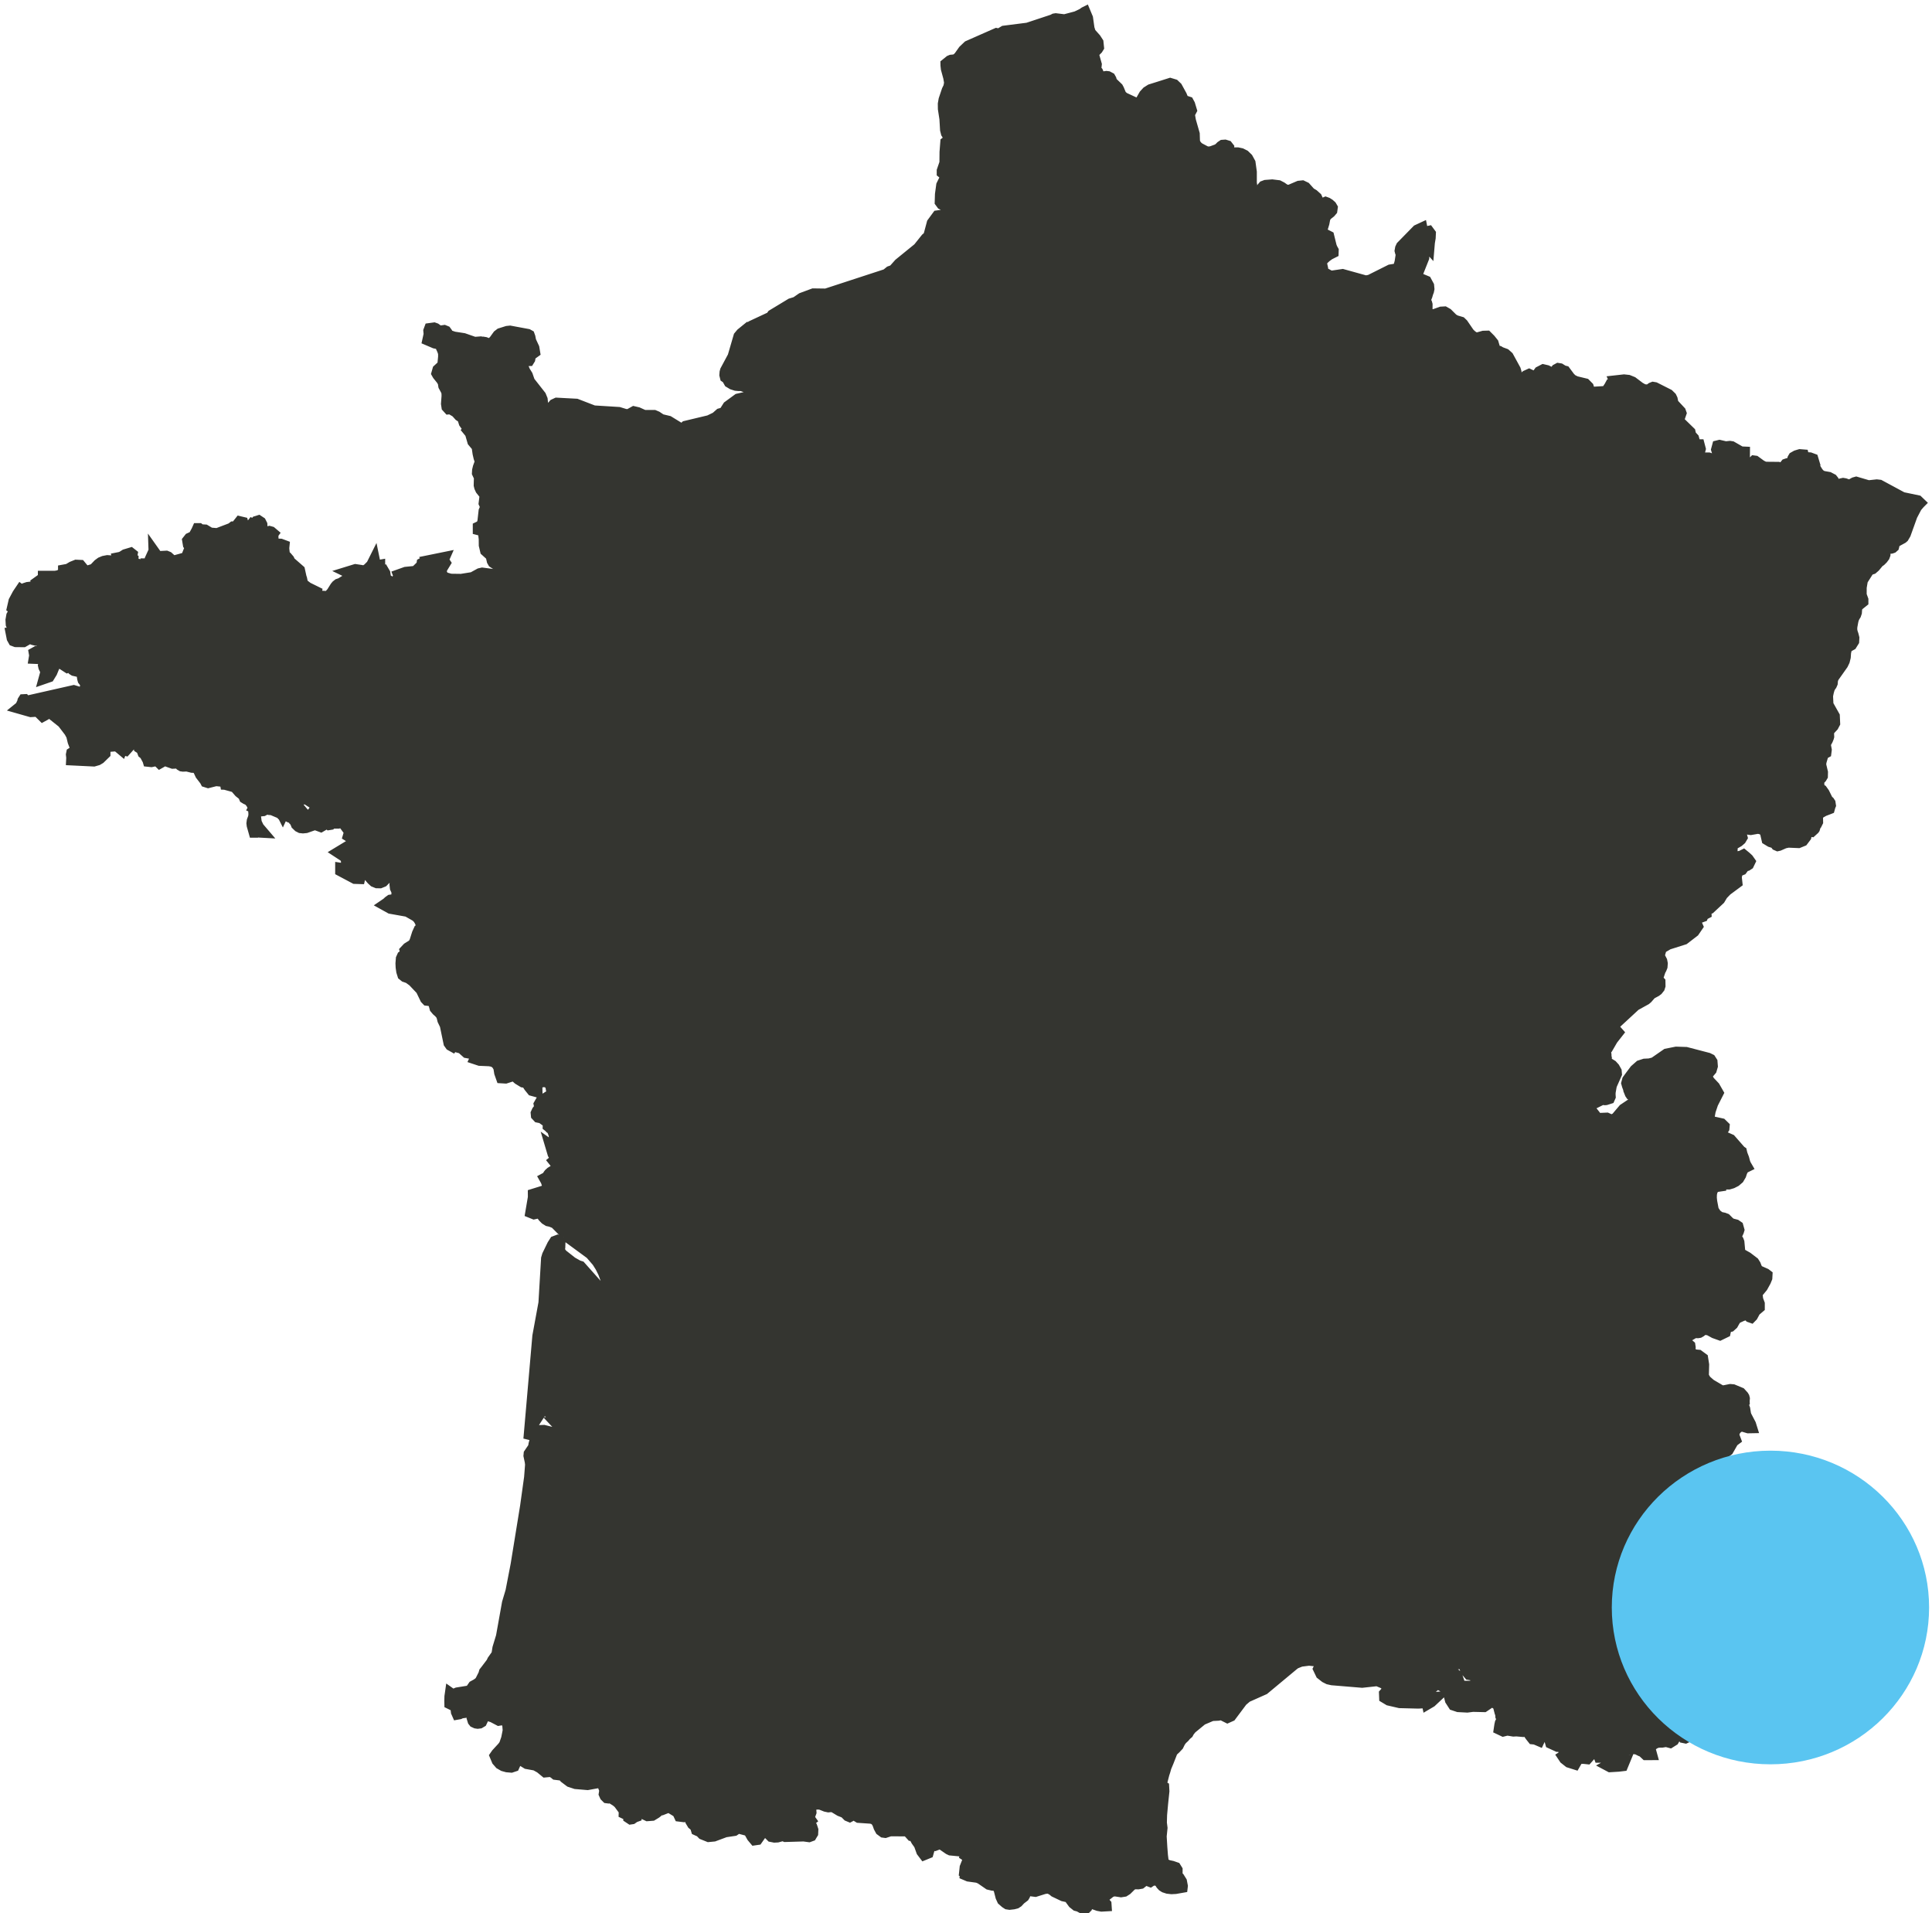 <?xml version="1.0" encoding="UTF-8" standalone="no"?>
<svg
   xmlns:sketch="http://www.bohemiancoding.com/sketch/ns"
   xmlns:dc="http://purl.org/dc/elements/1.1/"
   xmlns:cc="http://creativecommons.org/ns#"
   xmlns:rdf="http://www.w3.org/1999/02/22-rdf-syntax-ns#"
   xmlns:svg="http://www.w3.org/2000/svg"
   xmlns="http://www.w3.org/2000/svg"
   xmlns:sodipodi="http://sodipodi.sourceforge.net/DTD/sodipodi-0.dtd"
   xmlns:inkscape="http://www.inkscape.org/namespaces/inkscape"
   width="101"
   height="100"
   viewBox="0 0 101 100"
   version="1.1"
   id="svg6279"
   sodipodi:docname="068-jugendtours-kf.svg"
   inkscape:version="0.92.2 (5c3e80d, 2017-08-06)">
  <sodipodi:namedview
     pagecolor="#ffffff"
     bordercolor="#666666"
     borderopacity="1"
     objecttolerance="10"
     gridtolerance="10"
     guidetolerance="10"
     inkscape:pageopacity="0"
     inkscape:pageshadow="2"
     inkscape:window-width="2171"
     inkscape:window-height="1615"
     id="namedview6281"
     showgrid="false"
     inkscape:zoom="8.5032968"
     inkscape:cx="109.78126"
     inkscape:cy="36.175617"
     inkscape:window-x="391"
     inkscape:window-y="148"
     inkscape:window-maximized="0"
     inkscape:current-layer="svg6279" />
  <!-- Generator: Sketch 3.3.3 (12072) - http://www.bohemiancoding.com/sketch -->
  <title
     id="title6268">Klassenfahrt Nizza und Côte d'Azur</title>
  <desc
     id="desc6270">Created with Sketch.</desc>
  <defs
     id="defs6272" />
  <g
     id="Maps"
     sketch:type="MSPage"
     style="fill:none;fill-rule:evenodd;stroke:none;stroke-width:1"
     transform="matrix(0.633,0,0,0.639,0.088,-0.269)">
    <g
       id="Desktop-HD"
       sketch:type="MSArtboardGroup"
       transform="translate(-56,-467)">
      <g
         id="Frankreich_KF"
         sketch:type="MSLayerGroup"
         transform="translate(56,468)">
        <path
           d="m 156.999,40.186 -1.924,-1.028 -0.219,-0.025 -0.691,0.074 -1.008,-0.294 -0.135,0.037 -0.284,0.156 -0.149,0.039 -0.117,-0.018 -0.256,-0.091 -0.135,-0.023 -0.152,0.032 -0.142,0.061 -0.145,0.037 -0.047,-0.011 -0.121,-0.028 -0.114,-0.096 -0.117,-0.238 -0.089,-0.112 -0.27,-0.14 -0.53,-0.093 -0.264,-0.166 -0.159,-0.203 -0.275,-0.445 -0.17,-0.179 0.021,-0.061 0.03,-0.042 0.091,-0.058 -0.081,-0.268 -0.221,-0.081 -0.523,-0.035 -0.052,-0.207 -0.236,-0.019 -0.235,0.07 -0.049,0.016 -0.203,0.114 -0.056,0.093 -0.087,0.268 -0.061,0.103 -0.091,0.042 -0.249,0.032 -0.109,0.037 -0.075,0.093 -0.128,0.261 -0.072,0.074 -0.077,-0.011 -0.326,-0.154 -1.045,-0.009 -0.191,-0.065 -0.191,-0.1 -0.464,-0.336 -0.067,-0.009 -0.11,0.109 0.011,0.102 0.038,0.096 -0.019,0.095 -0.373,0.235 -0.266,-0.21 -0.14,-0.508 0.005,-0.653 -0.263,-0.012 -0.756,-0.429 -0.135,-0.021 -0.354,0.035 -0.506,-0.116 -0.123,0.03 -0.07,0.257 0.093,0.299 0.045,0.306 -0.21,0.278 -0.154,0.035 -0.473,-0.175 -0.539,-0.004 -0.144,-0.061 -0.156,-0.259 0.035,-0.228 0.061,-0.235 -0.077,-0.292 h -0.049 l -0.163,0.107 -0.054,0.007 -0.032,-0.067 -0.025,-0.145 -0.014,-0.042 -0.038,-0.077 -0.096,-0.343 -0.051,-0.054 -0.168,-0.06 -0.065,-0.051 -0.014,-0.075 0.025,-0.187 -0.018,-0.079 -0.807,-0.779 -0.203,-0.245 -0.077,-0.217 0.067,-0.17 0.215,-0.011 0.052,-0.149 -0.04,-0.112 -0.59,-0.627 -0.084,-0.123 0.025,-0.009 -0.004,-0.103 -0.033,-0.154 -0.075,-0.154 -0.207,-0.201 -1.113,-0.557 -0.135,-0.023 -0.1,0.039 -0.229,0.159 -0.13,0.025 -0.103,-0.011 -0.243,-0.026 -0.322,-0.177 -0.578,-0.432 -0.021,-0.016 -0.333,-0.133 -0.345,-0.037 -0.697,0.077 0.079,0.172 -0.343,0.032 -0.086,0.035 -0.063,0.114 v 0.119 l -0.026,0.1 -0.147,0.056 -0.119,0.179 -0.177,0.067 -1.035,0.063 -0.212,0.07 -0.166,-0.534 -0.228,-0.229 -0.77,-0.184 -0.305,-0.144 -0.212,-0.198 -0.382,-0.508 -0.142,-0.035 -0.264,-0.163 -0.131,-0.021 -0.13,0.07 -0.158,0.207 -0.151,0.067 -0.263,-0.046 -0.261,-0.13 -0.273,-0.063 -0.301,0.154 -0.145,0.198 -0.026,0.135 -0.04,0.075 -0.18,0.023 -0.103,-0.028 -0.38,-0.177 -0.229,0.103 -0.305,0.24 -0.313,0.182 -0.263,-0.068 -0.075,-0.166 0.012,-0.166 0.038,-0.175 0.004,-0.194 -0.051,-0.17 -0.585,-1.059 -0.131,-0.117 -0.095,-0.084 -0.375,-0.138 -0.138,-0.082 -0.075,-0.014 -0.045,0.051 -0.051,0.102 -0.065,0.095 -0.086,0.028 -0.203,-0.04 -0.058,-0.074 -0.03,-0.172 0.038,-0.264 0.098,-0.063 0.054,-0.067 -0.084,-0.28 -0.235,-0.289 -0.252,-0.25 -0.263,0.007 -0.548,0.152 -0.28,-0.082 -0.221,-0.165 -0.18,-0.175 -0.516,-0.747 -0.144,-0.138 -0.432,-0.126 -0.243,-0.137 -0.452,-0.446 -0.219,-0.123 -0.032,0.002 -0.222,0.011 -0.527,0.187 -0.271,0.044 -0.319,-0.046 -0.109,-0.144 0.004,-0.7 -0.032,-0.112 -0.119,-0.198 -0.025,-0.093 0.023,-0.116 0.107,-0.126 0.04,-0.098 0.067,-0.229 0.061,-0.158 0.032,-0.161 -0.023,-0.245 -0.189,-0.345 -0.574,-0.236 -0.161,-0.264 0.052,-0.299 0.466,-1.162 0.012,-0.201 -0.019,-0.158 0.014,-0.17 0.228,-0.502 0.073,-0.018 0.131,0.144 0.028,-0.331 0.065,-0.39 0.016,-0.331 -0.11,-0.147 -0.382,0.079 -0.135,-0.058 -0.056,-0.28 -0.327,0.151 -1.294,1.309 -0.07,0.149 -0.033,0.186 0.03,0.114 0.045,0.095 0.012,0.128 -0.093,0.602 -0.086,0.299 -0.112,0.214 -0.131,0.088 -0.506,0.081 -1.691,0.839 -0.359,0.063 -0.091,-0.025 -1.821,-0.501 -0.747,0.109 -0.18,0.026 -0.163,-0.047 -0.679,-0.366 h 0.009 l 0.087,0.009 -0.016,-0.277 -0.065,-0.287 -0.058,-0.025 0.049,-0.222 0.061,-0.14 0.087,-0.109 0.222,-0.207 0.282,-0.201 0.291,-0.145 0.004,-0.124 -0.084,-0.149 -0.073,-0.177 -0.203,-0.814 -0.121,-0.061 -0.131,0.019 -0.242,0.11 -0.172,-0.088 0.03,-0.34 0.233,-0.758 0.065,-0.343 0.054,-0.156 0.13,-0.184 0.287,-0.224 0.119,-0.137 0.028,-0.198 -0.073,-0.123 -0.151,-0.133 -0.163,-0.102 -0.11,-0.04 -0.151,0.065 -0.007,0.121 0.016,0.131 -0.089,0.088 -0.222,-0.105 -0.333,-0.712 -0.252,-0.224 -0.257,-0.151 -0.403,-0.446 -0.236,-0.112 -0.257,0.026 -0.77,0.326 -0.275,0.004 -0.217,-0.103 -0.208,-0.147 -0.25,-0.128 -0.504,-0.061 -0.529,0.04 -0.165,0.061 -0.098,0.112 -0.217,0.371 -0.052,0.158 -0.033,0.056 -0.056,0.039 -0.019,-0.018 -0.018,0.011 -0.047,0.123 -0.427,-0.399 -0.107,-0.775 v -0.886 l -0.103,-0.733 -0.198,-0.357 -0.24,-0.231 -0.266,-0.133 -0.275,-0.058 -0.782,-0.005 -0.151,-0.112 0.117,-0.212 0.019,-0.152 -0.079,-0.1 -0.175,-0.053 -0.173,0.012 -0.124,0.082 -0.119,0.121 -0.165,0.128 -0.532,0.193 -0.294,0.035 -0.212,-0.06 -0.53,-0.277 -0.159,-0.126 -0.191,-0.243 -0.063,-0.217 -0.019,-0.607 L 98.134,9.309 98.036,8.755 98.206,8.437 98.068,7.982 97.971,7.805 97.809,7.752 97.639,7.728 97.541,7.616 97.392,7.254 97.023,6.588 96.816,6.392 96.503,6.298 95.538,6.601 94.903,6.798 94.623,6.973 94.402,7.212 94.038,7.845 93.877,7.968 93.688,7.927 93.632,7.903 92.662,7.458 92.438,7.269 92.373,7.152 92.211,6.765 l -0.068,-0.126 -0.452,-0.432 -0.081,-0.144 -0.037,-0.13 -0.063,-0.11 -0.159,-0.084 -0.114,-0.014 -0.226,0.033 -0.1,-0.005 -0.179,-0.037 -0.088,-0.04 -0.065,-0.109 -0.103,-0.242 -0.056,-0.063 -0.147,-0.075 -0.039,-0.067 0.012,-0.088 0.095,-0.212 0.014,-0.126 -0.24,-0.84 0.07,-0.177 0.28,-0.278 0.072,-0.116 -0.04,-0.382 L 90.309,2.615 89.875,2.133 89.755,1.762 89.634,0.913 89.448,0.472 l -0.004,0.002 -0.18,0.128 -0.492,0.231 -0.991,0.259 -0.726,-0.088 -0.102,0.016 -0.13,0.07 -2.08,0.683 -1.948,0.245 -0.415,0.245 -0.217,-0.046 -2.323,1.015 -0.373,0.352 -0.35,0.49 -0.205,0.21 -0.231,0.088 -0.252,0.023 -0.105,0.044 -0.294,0.236 0.002,0.096 0.03,0.268 0.194,0.705 0.077,0.439 -0.067,0.364 -0.138,0.28 -0.256,0.756 -0.06,0.34 0.005,0.396 0.126,0.814 0.053,0.896 0.067,0.264 0.327,0.506 -0.376,0.285 -0.061,0.775 -0.009,0.895 -0.222,0.641 v 0.13 l 0.669,0.529 v 0.119 l -0.186,-0.039 -0.278,-0.058 -0.25,0.506 -0.102,0.74 -0.019,0.607 0.116,0.156 0.52,0.252 0.117,0.243 0.079,0.212 0.187,0.151 0.245,0.081 0.235,0.005 v 0.14 h -0.249 l 0.067,0.144 0.063,0.081 0.082,0.03 0.128,-0.009 v 0.13 l -0.103,0.103 -0.117,0.009 -1.201,-0.588 -0.417,0.058 -0.415,0.56 -0.27,1 -0.107,0.161 -0.142,0.119 -0.641,0.793 -1.581,1.274 -0.483,0.537 -0.294,0.102 -0.294,0.236 -4.994,1.616 -1.045,-0.014 -0.947,0.348 -0.478,0.327 -0.418,0.128 -1.519,0.91 -0.123,0.175 -1.584,0.733 -0.123,0.121 -0.133,0.002 -0.606,0.488 -0.182,0.217 -0.485,1.645 -0.621,1.145 -0.037,0.133 -0.016,0.203 0.04,0.159 0.172,0.117 0.039,0.112 0.102,0.18 0.243,0.145 0.278,0.089 0.212,0.019 h 0.249 l 0.868,0.296 1.003,0.137 1.001,-0.144 0.861,-0.543 -0.201,0.278 -0.233,0.208 -0.558,0.287 -1.509,0.341 -1.511,0.343 -0.805,0.585 -0.292,0.455 -0.107,0.089 -0.277,0.075 -0.333,0.292 -0.567,0.271 -1.943,0.46 -0.308,0.28 -1.136,-0.69 -0.611,-0.144 -0.366,-0.242 -0.212,-0.088 h -0.83 l -0.522,-0.233 -0.296,-0.068 -0.443,0.243 -0.298,-0.028 -0.52,-0.158 -2.078,-0.128 -1.435,-0.548 -1.6,-0.084 -0.21,0.096 -0.203,0.226 -0.089,0.254 0.124,0.184 v 0.128 l -0.235,0.067 -0.13,-0.077 -0.091,-0.133 -0.13,-0.112 -0.138,0.023 -0.13,0.084 -0.1,0.016 -0.039,-0.191 0.023,-0.056 0.056,-0.096 0.054,-0.144 0.025,-0.205 -0.042,-0.406 -0.117,-0.282 -0.926,-1.168 -0.18,-0.515 -0.207,-0.329 -0.154,-0.368 0.058,-0.441 0.079,-0.095 0.107,-0.04 0.268,-0.005 0.049,-0.079 0.03,-0.175 0.053,-0.175 0.31,-0.221 -0.054,-0.324 -0.266,-0.567 -0.06,-0.31 -0.049,-0.135 -0.098,-0.054 -1.456,-0.268 -0.221,0.023 -0.562,0.175 -0.175,0.133 -0.312,0.427 -0.189,0.18 -0.207,0.096 -0.145,-0.007 -0.252,-0.098 -0.142,-0.023 -0.131,0.04 -0.165,0.184 -0.114,0.042 -0.088,-0.042 -0.03,-0.089 -0.004,-0.093 -0.007,-0.042 -0.193,0.014 -0.905,-0.312 -0.803,-0.123 -0.268,-0.091 -0.06,-0.009 -0.133,0.025 -0.056,-0.016 -0.054,-0.089 -0.044,-0.226 -0.06,-0.081 -0.121,-0.049 -0.338,0.049 -0.144,-0.039 -0.242,-0.177 -0.112,-0.04 -0.327,0.044 -0.053,0.142 0.025,0.28 -0.098,0.441 0.534,0.226 0.39,0.077 0.109,0.13 0.067,0.182 0.098,0.208 0.091,0.264 0.004,0.31 -0.056,0.585 -0.077,0.189 -0.343,0.313 -0.075,0.261 0.063,0.11 0.313,0.385 0.119,0.2 0.044,0.144 0.009,0.096 0.016,0.091 0.177,0.322 0.051,0.121 0.035,0.126 0.009,0.268 -0.046,0.634 0.037,0.242 0.117,0.128 0.144,-0.014 0.159,-0.072 0.168,-0.042 -0.037,0.07 -0.023,0.056 -0.032,0.128 0.24,0.142 0.273,0.301 0.224,0.144 0.098,-0.322 h 0.091 l 0.158,0.38 v 0.116 h -0.249 l 0.093,0.291 0.147,0.205 0.348,0.277 -0.053,0.028 -0.035,0.026 -0.079,0.084 0.18,0.217 0.2,0.683 0.193,0.228 0.096,-0.352 0.261,0.007 0.312,0.152 0.257,0.077 v 0.116 l -0.438,-0.13 -0.221,0.016 -0.095,0.177 0.019,0.334 0.053,0.362 0.082,0.348 0.102,0.294 0.063,-0.091 0.03,-0.026 0.149,0.117 -0.238,0.165 -0.082,0.114 -0.086,0.236 -0.058,0.238 -0.012,0.208 0.065,0.138 0.17,0.035 -0.053,0.187 -0.026,0.198 -0.011,0.439 0.039,0.156 0.086,0.186 0.086,0.107 0.037,-0.075 0.096,-0.285 0.228,-0.131 h 0.271 l 0.235,0.114 v 0.112 l -0.296,-0.14 -0.163,0.089 -0.079,0.275 -0.131,1.066 0.049,0.107 0.145,0.039 0.061,0.103 -0.009,0.163 -0.068,0.21 -0.105,-0.156 -0.081,0.187 -0.1,0.882 -0.081,0.212 -0.128,0.166 -0.168,0.079 v 0.137 l 0.292,0.075 0.147,0.287 0.051,0.434 0.005,0.509 0.103,0.434 0.45,0.403 0.103,0.432 0.065,0.112 0.151,0.098 0.418,0.123 0.063,0.072 0.042,0.103 0.014,0.117 0.032,0.086 0.068,-0.03 0.056,-0.07 0.004,-0.044 0.464,0.044 0.27,0.14 0.191,0.317 -0.443,-0.168 -1.304,0.292 -0.959,-0.124 -0.121,0.028 -0.074,0.016 -0.585,0.319 -0.958,0.151 -0.888,-0.012 -0.511,-0.144 -0.277,-0.313 -0.004,-0.427 0.303,-0.492 -0.089,-0.13 -0.04,-0.096 0.004,-0.081 0.035,-0.079 -1.236,0.249 0.077,0.137 h -0.457 l -0.109,0.058 -0.021,0.13 v 0.13 l -0.042,0.058 -0.187,0.054 -0.14,0.135 -0.091,0.165 -0.037,0.147 0.117,0.224 0.224,0.544 0.114,0.107 0.137,0.005 0.128,0.044 0.109,0.112 0.091,0.212 -0.149,-0.112 -0.051,-0.054 -0.051,-0.082 h -0.082 l 0.044,0.292 0.179,0.324 -0.065,0.144 0.34,0.24 -0.378,0.242 -0.119,0.131 0.047,-0.403 -0.074,-0.245 -0.313,-0.476 0.039,-0.07 0.051,-0.179 -0.149,-0.054 -0.107,-0.135 -0.061,-0.182 -0.019,-0.196 -0.257,-0.474 -0.03,-0.082 -0.581,0.058 -0.541,0.191 0.1,0.263 0.065,0.126 0.084,0.112 -0.154,-0.163 -0.149,-0.016 -0.144,0.107 -0.133,0.208 0.109,0.095 0.049,0.019 v 0.124 l -0.182,0.105 -0.107,-0.107 -0.067,-0.229 -0.051,-0.268 0.005,0.222 -0.042,0.189 -0.088,0.138 -0.131,0.074 -0.025,-0.194 -0.044,-0.205 -0.081,-0.159 -0.138,-0.065 -0.042,-0.098 -0.067,-0.429 -0.058,-0.098 -0.273,0.137 -0.249,0.256 -0.226,0.154 -0.215,-0.172 0.34,-0.375 0.06,-0.103 0.046,-0.103 0.053,-0.096 0.091,-0.074 v -0.137 l -0.163,0.028 -0.121,-0.056 -0.088,-0.135 -0.044,-0.212 -0.168,0.333 -0.317,0.313 -0.366,0.242 -0.315,0.124 -0.107,-0.25 -0.264,-0.039 -0.541,0.165 0.235,0.112 0.103,0.012 v 0.124 l -0.172,0.193 -0.817,0.509 -0.215,0.074 -0.128,0.1 -0.093,0.112 -0.287,0.455 -0.235,0.256 -0.198,0.088 -0.483,-0.025 -0.049,0.135 0.005,0.264 -0.032,0.17 -0.168,-0.14 -0.103,-0.137 -0.102,-0.109 -0.117,-0.065 -0.142,-0.005 0.095,-0.091 0.068,-0.103 0.049,-0.13 0.037,-0.165 -0.693,-0.338 -0.291,-0.221 -0.158,-0.081 -0.06,-0.054 -0.042,-0.116 0.025,-0.091 0.037,-0.086 -0.019,-0.093 -0.049,-0.147 -0.121,-0.546 -0.789,-0.683 -0.081,-0.182 -0.186,-0.215 -0.219,-0.193 -0.179,-0.114 v -0.116 l 0.049,-0.026 0.116,-0.1 -0.014,-0.123 -0.002,-0.11 0.016,-0.154 -0.24,-0.089 -0.614,-0.028 -0.312,-0.121 -0.159,-0.137 v -0.116 l 0.205,-0.161 0.093,-0.054 0.117,-0.035 -0.002,-0.086 -0.012,-0.023 h -0.03 l -0.047,-0.018 0.091,-0.124 -0.121,-0.102 -0.128,-0.035 -0.13,0.035 -0.119,0.102 -0.198,-0.047 -0.236,0.348 -0.401,0.828 H 20.943 V 44.079 l 0.261,-0.345 0.079,-0.145 0.156,-0.478 0.093,-0.149 -0.166,-0.137 v -0.114 l 0.086,-0.18 -0.009,-0.193 -0.086,-0.168 -0.149,-0.098 -0.154,0.047 -0.226,0.273 -0.126,-0.058 -0.107,0.137 -0.298,0.256 -0.364,0.453 -0.098,0.177 -0.044,0.231 -0.061,-0.116 -0.016,-0.053 -0.012,-0.082 0.156,-0.186 0.088,-0.331 0.007,-0.359 -0.077,-0.264 -0.196,-0.046 -0.362,0.452 -0.114,-0.03 h -0.082 l -0.142,0.109 -1.024,0.385 -0.082,0.058 -0.123,0.149 -0.107,0.072 -0.151,0.014 -0.284,-0.023 0.042,-0.086 0.021,-0.06 0.033,-0.051 0.068,-0.054 -0.168,-0.014 -0.418,-0.249 -0.385,-0.023 -0.114,-0.091 h -0.074 l -0.068,0.152 -0.263,0.474 -0.35,0.161 -0.123,0.154 0.051,0.301 0.418,0.523 0.177,0.114 -0.634,0.116 -0.049,0.124 0.049,0.282 0.121,0.422 -0.173,0.096 -0.354,0.002 -0.298,-0.095 0.005,-0.31 -0.434,0.119 -0.154,-0.005 -0.137,-0.07 -0.28,-0.25 -0.133,-0.054 -0.565,0.03 -0.226,-0.07 -0.158,-0.221 0.004,0.114 -0.007,0.1 -0.028,0.088 -0.051,0.086 -0.151,-0.117 -0.095,0.207 -0.037,0.352 0.032,0.319 -0.096,-0.098 -0.037,-0.056 -0.039,-0.107 h -0.075 l 0.067,0.373 0.042,0.151 0.056,0.114 -0.089,0.124 0.089,0.124 -0.089,0.126 -0.158,-0.208 -0.359,-0.229 -0.147,-0.2 v -0.114 l 0.054,-0.026 0.119,-0.11 -0.242,-0.058 -0.177,0.093 -0.341,0.341 0.063,-0.215 -0.019,-0.186 -0.081,-0.137 -0.121,-0.077 v -0.137 h 0.081 v -0.114 l -0.142,-0.054 -0.014,-0.093 0.044,-0.133 0.032,-0.175 -0.077,-0.06 -0.429,0.128 -0.256,0.161 -0.149,0.058 -0.168,0.033 0.047,0.165 -0.007,0.138 -0.049,0.109 -0.082,0.088 h -0.074 l -0.051,-0.137 -0.06,-0.084 -0.067,-0.005 -0.072,0.112 -0.219,-0.13 -0.277,-0.019 -0.282,0.054 -0.233,0.095 -0.203,0.147 -0.207,0.214 -0.065,0.187 0.233,0.067 v 0.137 l -0.161,0.002 -0.275,-0.109 -0.149,-0.03 -0.128,0.039 -0.371,0.222 -0.284,0.032 0.089,-0.404 -0.221,-0.264 -0.313,-0.014 -0.327,0.13 -0.338,0.198 -0.345,0.063 v 0.137 l 0.074,0.023 0.166,0.102 -0.28,0.009 -0.401,0.193 -0.275,0.049 h -0.949 v 0.112 l 0.109,0.07 0.026,0.058 -0.023,0.06 -0.037,0.075 0.331,0.137 -0.226,0.009 -0.557,-0.145 -0.158,0.112 0.088,0.25 0.282,0.387 -0.152,0.044 -0.403,-0.228 -0.236,-0.067 -0.376,0.042 -0.228,0.074 -0.194,0.135 0.091,0.137 -0.131,-0.054 L 1.577,47.729 1.36,48.048 1.061,48.604 0.938,49.133 1.246,49.361 v 0.114 L 1.019,49.546 0.875,49.796 0.814,50.138 l 0.019,0.343 0.207,0.49 0.019,0.235 -0.226,0.021 0.075,0.38 0.105,0.186 0.163,0.061 0.613,0.007 0.107,-0.061 0.019,-0.131 v -0.131 l 0.044,-0.06 0.235,0.039 0.424,0.172 0.212,0.049 0.236,-0.032 0.361,-0.184 0.593,-0.145 0.767,-0.483 0.376,-0.163 0.819,-0.135 0.242,-0.089 0.38,-0.219 0.215,-0.065 -1.161,0.69 -0.133,0.109 -0.693,0.84 v 0.114 l 0.168,-0.018 0.163,-0.046 0.138,-0.074 0.102,-0.102 0.091,0.124 -0.044,0.037 -0.012,0.007 -0.035,0.07 0.273,-0.051 0.383,-0.264 0.18,0.077 0.044,-0.077 0.077,-0.095 0.037,-0.088 h 0.089 v 0.135 h -0.089 v 0.124 l 0.191,-0.056 0.275,-0.2 0.205,-0.004 -0.233,0.257 -0.119,0.086 -0.058,0.077 -0.005,0.077 -0.103,0.042 -0.051,0.042 -0.102,0.165 0.518,-0.037 0.077,-0.021 0.067,0.186 0.151,0.061 0.166,-0.047 0.112,-0.142 0.053,0.215 0.142,0.07 0.38,-0.028 v 0.137 l -0.993,0.212 -0.25,-0.1 0.179,-0.002 0.075,-0.033 0.077,-0.077 -0.814,0.054 -0.571,0.168 -0.147,0.014 -0.158,-0.028 -0.095,-0.068 -0.081,-0.077 -0.123,-0.063 -1.08,0.077 -0.336,-0.161 0.158,-0.672 -0.2,-0.095 -0.156,0.149 -0.215,0.565 0.021,0.067 0.032,0.13 -0.028,0.123 -0.154,0.054 -0.131,-0.025 -0.102,-0.04 -0.1,-0.009 -0.133,0.074 0.032,0.182 -0.032,0.191 0.728,0.03 0.149,0.039 0.082,0.186 -0.046,0.072 -0.093,0.081 -0.061,0.215 0.03,0.131 0.075,0.156 0.137,0.208 -0.06,0.119 -0.107,0.385 0.313,-0.107 0.214,-0.345 0.17,-0.413 0.177,-0.322 0.338,-0.116 0.646,0.415 0.305,-0.112 0.03,0.116 0.053,0.107 0.077,0.089 0.096,0.06 0.515,0.116 0.163,0.166 0.061,0.404 0.035,0.126 0.173,0.221 0.054,0.205 -0.117,0.511 -0.056,0.131 -0.18,0.075 -0.693,-0.212 -3.904,0.875 -0.07,-0.026 -0.096,-0.11 -0.04,0.002 -0.042,0.065 -0.016,0.068 -0.009,0.065 -0.074,0.133 -0.051,0.114 -0.061,0.11 -0.081,0.065 0.912,0.257 0.41,-0.025 0.21,0.039 0.362,0.355 0.158,-0.086 0.151,-0.182 0.163,-0.102 0.121,0.067 1.075,0.849 0.579,0.751 0.18,0.329 0.119,0.492 0.18,0.462 0.042,0.322 -0.046,0.123 -0.102,0.023 -0.114,-0.002 -0.077,0.049 -0.021,0.103 0.028,0.25 -0.007,0.137 1.779,0.086 0.298,-0.086 0.187,-0.11 0.394,-0.38 V 60.907 H 8.152 V 60.795 l 0.04,-0.054 0.033,-0.068 -0.177,-0.128 0.035,-0.222 0.17,-0.047 0.229,0.397 0.123,-0.123 0.109,-0.079 0.119,-0.044 0.154,-0.012 V 60.303 L 8.838,60.163 8.676,59.916 l -0.072,-0.271 0.128,-0.215 0.037,0.294 0.121,0.284 0.154,0.214 0.147,0.082 0.196,0.019 0.161,0.065 0.343,0.285 0.061,-0.158 0.091,-0.04 0.123,-0.005 0.147,-0.054 -0.044,0.159 -0.07,0.081 -0.096,0.028 -0.121,-0.011 0.245,0.068 0.273,-0.301 0.088,-0.271 -0.11,-0.369 0.322,0.063 0.324,0.217 0.228,0.263 0.039,0.196 0.151,0.096 0.075,0.033 0.105,0.005 -0.049,0.208 0.042,0.109 0.088,0.07 0.084,0.095 0.233,0.431 0.018,0.061 0.219,0.023 0.273,-0.058 0.257,-0.005 0.177,0.173 0.632,-0.355 0.105,0.049 0.102,0.247 0.235,0.082 0.459,-0.023 0.056,0.033 0.138,0.158 0.096,0.056 0.1,0.014 0.315,-0.014 0.427,0.107 0.2,0.004 0.133,-0.11 0.046,0.133 0.053,0.079 0.133,0.156 0.175,0.369 0.362,0.466 0.051,0.098 0.173,0.054 0.994,-0.25 v -0.112 l -0.058,-0.091 -0.075,-0.077 -0.095,-0.054 0.256,-0.06 0.369,-0.219 0.333,-0.315 0.263,-0.312 v 0.135 l -0.154,0.124 -0.11,0.214 -0.156,0.399 -0.075,0.021 -0.207,-0.032 -0.042,0.072 v 0.166 l -0.014,0.089 -0.051,0.04 -0.109,0.011 v 0.135 l 0.509,0.053 0.217,0.075 0.191,0.117 v 0.11 l -0.483,-0.177 -0.215,-0.023 -0.219,0.089 0.324,0.011 0.534,0.145 0.31,0.088 0.369,0.422 0.089,0.07 0.11,-0.075 0.039,-0.166 0.058,-0.166 0.17,-0.084 -0.126,-0.189 -0.046,-0.054 0.172,-0.047 0.095,-0.116 0.086,-0.065 0.144,0.105 0.018,-0.068 v -0.028 l 0.012,-0.014 0.06,-0.012 -0.051,-0.249 -0.077,-0.191 -0.116,-0.131 -0.17,-0.067 0.193,-0.039 0.163,0.084 0.13,0.033 0.095,-0.189 h 0.077 l -0.009,0.121 0.009,0.38 0.056,-0.039 0.142,-0.056 0.058,-0.039 v 0.179 l 0.011,0.128 0.025,0.102 0.047,0.095 -0.912,0.424 -0.145,0.502 -0.026,0.233 0.047,0.11 0.114,0.07 0.137,0.058 0.116,0.074 0.173,0.198 0.133,0.236 0.086,0.31 0.03,0.418 -0.026,0.242 -0.114,0.303 -0.026,0.196 0.019,0.163 0.147,0.515 h 0.075 l 0.077,-0.077 0.256,0.068 0.165,0.009 -0.27,-0.313 -0.201,-0.415 -0.067,-0.513 0.131,-0.604 -0.06,-0.035 -0.051,-0.061 -0.056,-0.026 0.102,-0.191 0.137,-0.009 0.142,0.091 0.117,0.109 -0.081,0.074 -0.077,0.049 0.17,0.103 0.193,-0.018 0.382,-0.208 0.081,0.086 0.07,0.025 0.173,0.012 -0.074,-0.238 0.044,-0.2 0.077,-0.026 0.044,0.275 0.058,0.235 0.112,0.047 0.068,-0.11 -0.072,-0.238 0.165,0.147 0.13,0.186 0.109,0.116 0.102,-0.07 0.124,0.18 0.033,0.065 0.033,-0.07 0.019,-0.053 0.03,-0.123 -0.126,-0.126 -0.135,-0.18 -0.109,-0.2 -0.044,-0.179 v -0.429 l -0.016,-0.126 -0.058,-0.224 -0.018,-0.14 h 0.091 l 0.032,0.222 0.081,0.166 0.128,0.095 0.173,0.007 -0.103,0.084 -0.039,0.138 0.014,0.182 0.046,0.219 h 0.082 l 0.053,-0.077 0.039,-0.028 0.158,-0.028 v 0.133 h -0.082 v 0.112 l 0.401,-0.098 0.238,-0.11 0.107,-0.215 0.124,-0.126 0.627,-0.067 0.25,-0.119 -0.166,-0.112 0.375,0.067 0.145,0.093 0.144,0.208 -0.243,-0.086 -0.254,-0.037 0.607,0.39 0.063,0.1 0.14,-0.009 0.053,-0.039 0.054,-0.086 -0.172,-0.123 0.151,-0.042 0.072,-0.089 -0.016,-0.116 -0.117,-0.121 v -0.112 l 0.275,0.355 -0.058,0.333 -0.473,0.66 0.091,0.123 -0.259,0.17 -0.329,0.032 -0.308,-0.1 -0.189,-0.224 -0.068,0.263 -0.014,0.116 -0.11,-0.107 -0.084,-0.028 -0.068,0.04 -0.068,0.095 h -0.084 l -0.179,-0.361 h -0.331 l -0.201,0.147 0.208,0.081 0.007,0.088 -0.018,0.025 0.037,0.019 0.138,0.023 0.116,0.056 0.051,0.096 0.046,0.018 0.186,0.352 0.025,0.068 0.165,0.158 0.158,0.079 0.182,0.019 0.235,-0.023 0.632,-0.219 0.203,-0.014 0.403,0.147 0.166,-0.096 0.019,-0.429 0.13,0.093 0.142,0.033 0.306,-0.004 -0.026,-0.121 -0.047,-0.068 -0.075,-0.035 -0.098,-0.019 0.207,-0.051 0.179,0.018 0.172,-0.028 0.187,-0.184 -0.093,0.242 -0.18,0.203 -0.214,0.133 -0.182,0.033 0.124,0.114 0.075,-0.012 0.068,-0.065 0.112,-0.037 h 0.455 l 0.396,-0.133 0.158,-0.021 0.193,0.032 0.926,0.368 0.222,0.002 0.326,-0.058 0.198,0.056 -0.252,-0.018 -0.443,0.123 -0.758,0.042 -0.135,0.121 0.172,0.231 -0.102,0.341 0.156,0.096 0.252,0.028 0.198,0.133 -0.11,0.254 0.2,0.079 0.298,0.009 0.186,0.037 -0.039,0.119 -0.417,0.235 -0.117,0.135 -0.089,-0.112 0.051,-0.032 0.014,-0.002 0.025,-0.1 -0.203,-0.039 -0.126,-0.054 -0.13,-0.009 -0.965,0.579 0.504,0.327 0.14,0.273 0.019,0.518 h 0.091 l 0.063,-0.175 -0.005,-0.072 -0.058,-0.13 0.035,-0.039 0.04,-0.028 0.089,-0.044 0.184,0.25 0.243,0.24 0.112,0.238 -0.208,0.245 -0.275,0.047 -0.522,-0.249 -0.278,-0.042 v 0.123 l 1.134,0.597 0.355,0.011 0.012,-0.051 0.019,-0.109 0.046,-0.121 0.096,-0.084 0.089,-0.021 0.114,-0.005 0.203,0.026 0.194,0.114 0.296,0.343 0.18,0.163 0.219,0.089 0.238,0.005 0.231,-0.093 0.284,-0.284 0.361,-0.105 0.126,-0.117 0.065,-0.11 0.047,-0.117 0.086,-0.131 0.382,-0.235 1.673,-0.116 0.46,0.135 0.17,0.175 0.109,0.04 0.285,0.028 0.243,0.082 0.418,0.254 0.429,0.355 0.366,0.436 0.212,0.173 0.497,0.1 0.245,0.163 -0.655,-0.021 -0.278,-0.124 -0.268,-0.291 -0.124,-0.084 -0.504,-0.098 -0.497,-0.366 v -0.131 h 0.247 l -0.107,-0.117 -0.119,-0.075 -0.13,-0.039 -0.14,-0.002 0.082,0.121 -0.186,0.005 -0.623,-0.163 -0.089,-0.086 -0.096,-0.121 -0.091,0.016 -0.081,0.04 -0.084,0.065 -1.117,0.116 -0.292,0.128 -0.107,0.151 -0.079,0.214 -0.047,0.229 -0.014,0.198 0.033,0.27 0.13,0.278 -0.005,0.243 -0.037,0.264 -0.037,0.144 -0.093,0.063 -0.396,0.056 -0.142,0.102 -0.13,0.123 -0.161,0.109 0.432,0.238 1.399,0.247 0.728,0.411 0.189,0.186 0.13,0.207 0.137,0.313 0.023,0.301 -0.214,0.159 -0.144,0.315 -0.205,0.639 -0.149,0.268 -0.464,0.287 -0.177,0.187 0.07,0.252 -0.312,0.226 -0.082,0.18 -0.03,0.383 0.014,0.303 0.049,0.338 0.088,0.277 0.142,0.114 0.313,0.109 0.376,0.27 0.676,0.707 0.359,0.735 0.103,0.107 0.2,0.023 0.205,0.068 0.161,0.13 0.123,0.45 0.145,0.172 0.186,0.161 0.184,0.214 0.074,0.203 0.058,0.238 0.095,0.196 0.194,0.082 -0.053,0.306 0.27,1.29 0.114,0.159 0.114,0.063 0.053,-0.079 -0.016,-0.152 -0.072,-0.287 -0.004,-0.219 0.116,0.189 0.137,0.385 0.089,0.144 0.152,0.096 0.343,0.093 0.406,0.359 0.648,0.116 0.196,0.187 -0.102,0.219 0.326,0.107 0.81,0.035 0.333,0.065 0.28,0.196 0.193,0.319 0.072,0.443 0.133,0.373 0.308,0.018 0.644,-0.207 0.161,0.068 0.275,0.238 0.373,0.226 0.123,0.021 0.194,0.054 0.221,0.334 0.231,0.284 0.327,0.089 -0.014,-0.551 0.45,-0.271 0.543,0.035 0.264,0.376 0.033,0.247 0.054,0.149 0.011,0.142 -0.098,0.222 -0.835,0.52 -0.133,0.231 0.065,0.334 -0.114,0.075 -0.119,0.149 -0.079,0.17 0.014,0.147 0.116,0.123 0.103,0.021 0.11,-0.007 0.126,0.037 0.184,-0.012 0.065,0.012 0.014,0.053 -0.016,0.084 -0.004,0.079 0.049,0.035 0.093,0.023 0.284,0.215 -0.144,0.144 -0.002,0.074 0.074,0.058 0.072,0.082 0.042,0.028 0.156,0.053 0.046,0.028 0.016,0.067 -0.004,0.163 0.088,0.238 0.012,0.175 0.042,0.142 0.231,0.086 0.081,0.065 0.07,0.081 0.051,0.079 v 0.107 l -0.135,0.294 -0.161,0.144 -0.203,-0.012 -0.254,-0.177 0.172,0.574 0.133,0.233 0.2,0.133 -0.061,0.049 -0.123,0.133 -0.067,0.054 0.077,0.095 0.086,0.151 0.072,0.18 0.016,0.18 -0.051,0.201 -0.077,0.04 -0.098,-0.021 -0.112,0.016 -0.189,0.116 -0.137,0.123 -0.058,0.077 -0.061,0.103 -0.084,0.103 -0.135,0.072 0.103,0.18 0.081,0.252 0.053,0.259 0.019,0.201 0.063,0.158 0.315,0.375 1.089,0.882 0.273,0.308 -0.851,-0.396 -0.144,-0.137 -0.138,-0.093 -0.774,-0.914 -0.236,-0.011 -0.807,0.249 0.002,0.222 -0.208,1.208 0.219,0.088 0.425,-0.093 0.226,0.172 0.147,0.196 0.172,0.173 0.201,0.124 0.229,0.049 0.364,0.147 0.649,0.649 0.401,0.147 0.077,0.073 0.049,0.326 0.04,0.073 1.719,1.25 0.562,0.646 0.273,0.432 0.243,0.483 0.403,1.084 0.159,0.665 0.46,3.289 0.154,0.543 0.221,0.446 0.432,0.336 0.527,0.172 0.483,0.238 0.305,0.539 -0.275,-0.229 -0.278,-0.14 -0.313,-0.068 -0.375,-0.019 0.285,0.177 0.27,0.277 0.138,0.371 -0.116,0.46 0.074,0.21 0.046,0.487 0.049,0.235 -0.165,-0.124 -0.102,-0.278 -0.053,-0.354 -0.014,-0.357 0.035,-0.273 -0.019,-0.158 -0.1,-0.215 -0.107,-0.121 -0.389,-0.229 -0.466,-0.453 -0.413,-0.539 -0.41,-0.994 -0.049,-0.196 -0.226,-1.591 -0.161,-0.641 -0.032,-0.341 -0.142,-0.52 -0.34,-0.504 -1.469,-1.637 -0.187,-0.058 -0.513,-0.289 -0.812,-0.634 -0.105,-0.133 -0.128,-0.208 -0.039,-0.093 v -0.091 l 0.026,-0.091 0.035,-0.058 0.007,-0.194 0.005,-0.13 -0.028,-0.079 -0.128,-0.063 -0.196,0.073 -0.173,0.268 -0.413,0.84 -0.077,0.256 -0.217,3.631 -0.504,2.717 -0.739,8.417 0.079,-0.191 0.109,-0.41 0.137,-0.749 0.546,-0.833 0.079,-0.159 0.028,-0.03 0.018,-0.068 0.023,-0.073 0.053,-0.051 0.082,-0.009 0.058,0.038 0.051,0.052 0.058,0.033 0.131,0.056 0.917,0.863 0.119,0.243 H 45.888 l 0.299,0.315 -0.004,0.259 -0.245,0.175 -0.427,0.063 -0.744,-0.184 -0.303,0.012 -0.24,0.299 -0.217,0.779 -0.033,0.205 -0.047,0.109 -0.32,0.466 -0.014,0.145 0.103,0.48 0.03,0.249 -0.082,1.052 -0.333,2.372 -0.782,4.77 -0.425,2.176 -0.289,0.959 -0.497,2.743 -0.292,0.951 -0.084,0.525 -0.357,0.499 -0.093,0.193 -0.476,0.621 -0.107,0.133 -0.053,0.186 -0.263,0.516 -0.105,0.144 -0.228,0.166 -0.271,0.147 -0.28,0.401 -1.075,0.173 -0.224,0.095 -0.091,0.123 -0.186,-0.135 -0.007,-0.005 -0.033,-0.023 -0.028,0.193 -0.009,0.35 0.004,0.203 0.348,0.17 0.151,0.205 0.04,0.324 0.033,0.072 0.028,0.063 0.131,-0.023 0.142,-0.07 0.261,-0.035 0.247,-0.103 0.11,0.012 0.231,0.11 0.119,0.086 -0.002,0.079 -0.033,0.1 0.019,0.147 0.089,0.284 0.06,0.075 0.149,0.068 0.131,0.019 0.152,-0.019 0.131,-0.077 0.07,-0.145 0.096,-0.284 0.18,-0.11 0.242,0.009 0.376,0.114 0.506,0.264 0.135,-0.023 0.135,-0.049 0.145,0.002 0.348,0.361 0.047,0.607 -0.133,0.66 -0.184,0.523 -0.154,0.207 -0.501,0.539 -0.098,0.14 0.152,0.359 0.219,0.249 0.27,0.154 0.296,0.081 0.333,0.028 0.207,-0.068 0.103,-0.224 0.03,-0.432 0.084,-0.333 0.208,-0.236 0.271,-0.103 0.275,0.073 -0.254,0.219 -0.098,0.217 0.054,0.221 0.205,0.236 0.228,0.138 0.704,0.126 0.417,0.231 0.396,0.324 0.455,-0.042 0.105,0.04 0.201,0.13 0.091,0.075 0.42,0.052 0.201,0.058 0.147,0.173 0.424,0.317 0.464,0.151 0.966,0.081 0.935,-0.168 0.326,0.112 0.228,0.586 -0.007,0.116 -0.04,0.077 -0.014,0.087 0.068,0.151 0.123,0.121 0.121,0.016 0.117,-0.019 0.123,0.021 0.417,0.259 0.215,0.18 0.471,0.632 0.018,0.07 -0.023,0.072 -0.002,0.061 0.079,0.037 h 0.198 l 0.053,0.018 0.07,0.1 -0.016,0.107 -0.002,0.098 0.117,0.077 0.095,-0.014 0.203,-0.14 0.107,-0.037 0.021,-0.392 0.31,0.009 0.655,0.306 0.369,-0.028 0.294,-0.177 0.583,-0.459 0.105,0.107 0.095,-0.037 0.084,-0.126 0.067,-0.163 0.186,0.175 0.028,0.018 0.705,0.427 0.144,0.306 0.326,0.04 0.352,-0.098 0.217,-0.091 -0.026,0.285 0.07,0.285 0.147,0.243 0.2,0.165 0.075,0.091 0.016,0.116 0.033,0.107 0.128,0.058 0.154,0.044 0.084,0.075 0.056,0.082 0.07,0.072 0.48,0.191 0.42,-0.04 0.937,-0.345 0.744,-0.11 0.228,-0.154 0.196,-0.03 0.646,0.168 0.194,0.096 0.259,0.46 0.189,0.224 0.18,-0.026 0.341,-0.481 0.214,-0.215 0.221,-0.079 0.336,0.285 0.026,0.054 -0.004,0.068 0.009,0.067 0.058,0.058 0.243,0.047 0.236,-0.012 0.462,-0.123 0.201,0.084 1.512,-0.044 0.431,0.058 0.159,-0.058 0.081,-0.135 0.025,-0.04 0.012,-0.266 -0.082,-0.249 -0.145,-0.182 -0.172,-0.063 0.074,-0.165 0.046,-0.07 0.089,-0.072 -0.133,-0.186 0.17,-0.46 -0.026,-0.354 0.058,-0.236 0.28,-0.11 0.331,-0.025 0.214,0.023 0.418,0.165 0.212,0.045 0.236,-0.023 0.208,0.037 0.523,0.312 0.361,0.14 0.105,0.081 0.193,0.193 0.131,0.054 0.116,-0.061 0.114,-0.093 0.124,-0.04 0.103,0.04 0.2,0.165 0.093,0.056 1.035,0.07 0.254,0.079 0.214,0.193 0.119,0.236 0.091,0.256 0.124,0.226 0.208,0.152 0.135,0.018 0.404,-0.131 1.495,0.005 0.285,0.077 -0.054,0.233 0.061,0.067 0.116,0.007 0.102,0.054 0.214,0.385 0.233,0.322 0.205,0.564 0.175,0.229 0.27,-0.109 0.186,-0.648 0.385,0.019 0.355,-0.137 0.186,-0.012 0.658,0.45 0.133,0.063 1.379,0.135 -0.105,0.334 0.194,0.124 0.282,0.087 0.151,0.217 -0.305,0.028 -0.221,0.217 -0.135,0.34 -0.044,0.41 0.037,0.025 0.023,0.033 0.009,0.04 -0.005,0.051 0.222,0.093 0.753,0.103 0.256,0.107 0.681,0.466 0.284,0.067 0.228,0.012 0.187,0.084 0.166,0.275 0.159,0.613 0.116,0.252 0.238,0.208 0.149,0.095 0.165,0.026 0.315,-0.035 0.2,-0.051 0.14,-0.091 0.205,-0.219 0.291,-0.221 0.058,-0.096 0.091,-0.242 0.058,-0.086 0.193,-0.091 0.574,0.072 0.749,-0.233 0.382,-0.042 0.338,0.191 0.145,0.121 0.705,0.333 0.378,0.082 0.193,0.009 0.089,0.264 0.191,0.256 0.235,0.186 0.224,0.059 0.245,0.138 0.137,0.045 0.126,-0.004 0.081,-0.079 0.102,-0.266 0.095,-0.086 0.235,-0.007 0.558,0.193 0.266,0.049 0.326,-0.018 -0.005,-0.072 -0.151,-0.17 -0.11,-0.312 0.096,-0.142 0.513,-0.404 0.214,-0.11 0.249,-0.018 0.474,0.072 0.254,-0.04 0.194,-0.123 0.366,-0.357 0.194,-0.116 0.196,-0.019 0.208,0.007 0.203,-0.035 0.397,-0.31 0.394,0.151 0.207,-0.137 0.128,0.028 0.355,0.011 0.081,0.023 0.077,0.18 0.096,0.152 0.117,0.126 0.145,0.091 0.25,0.081 0.31,0.035 0.317,-0.016 0.523,-0.091 0.007,-0.058 -0.068,-0.352 -0.191,-0.303 -0.121,-0.117 -0.088,-0.163 0.035,-0.187 v -0.187 l -0.103,-0.163 -0.277,-0.095 -0.329,-0.07 -0.259,-0.117 -0.173,-0.21 -0.068,-0.539 -0.053,-0.679 -0.053,-0.889 0.07,-0.681 -0.053,-0.422 0.018,-0.658 0.086,-0.94 0.105,-0.987 -0.018,-0.329 -0.156,-0.095 -0.035,-0.165 0.088,-0.354 0.121,-0.471 0.086,-0.259 0.088,-0.308 0.189,-0.448 0.121,-0.306 0.1,-0.252 0.119,-0.306 0.266,-0.243 0.224,-0.236 0.14,-0.284 0.154,-0.212 0.208,-0.191 0.138,-0.165 0.166,-0.142 0.081,-0.151 0.203,-0.252 0.889,-0.723 0.823,-0.347 0.522,-0.026 0.291,-0.054 0.485,0.24 0.254,-0.112 0.926,-1.227 0.394,-0.333 1.428,-0.63 2.419,-1.994 0.166,-0.124 0.459,-0.182 0.686,-0.087 0.702,0.072 0.315,0.261 0.019,0.058 -0.189,0.371 0.189,0.39 0.334,0.259 0.257,0.128 0.294,0.065 2.47,0.203 1.257,-0.135 0.511,0.21 0.296,0.219 0.102,0.219 -0.028,0.21 -0.245,0.271 0.011,0.28 0.315,0.187 0.893,0.205 1.521,0.038 0.352,-0.019 0.033,-0.345 -0.278,-0.315 -0.369,-0.264 -0.329,-0.343 -0.166,-0.56 v -1.194 l -0.054,-0.175 -0.361,-0.576 v -0.103 l 0.21,0.126 0.168,0.247 0.126,0.289 0.075,0.249 0.032,0.285 -0.032,0.979 0.187,0.438 0.411,0.387 0.504,0.285 0.212,0.383 0.061,0.285 0.259,-0.151 0.289,-0.268 -0.406,0.03 -0.032,-0.212 -0.121,-0.305 -0.056,-0.087 0.098,-0.229 0.119,-0.103 0.296,-0.065 0.128,-0.105 0.308,-0.142 0.662,0.385 0.186,0.038 0.354,-0.038 0.285,-0.203 0.137,-0.373 -0.145,-0.418 -0.177,-0.147 -0.147,-0.082 -0.109,-0.137 -0.065,-0.315 0.019,-0.124 0.059,-0.228 0.079,-0.224 0.082,-0.107 0.075,0.047 0.173,0.238 0.049,0.054 0.287,-0.012 0.093,0.012 0.252,0.086 0.061,0.086 0.009,0.142 0.084,0.257 0.261,0.303 0.31,0.054 0.341,-0.124 0.354,-0.233 0.042,0.394 -0.154,0.375 -0.25,0.305 -0.231,0.187 -0.336,0.103 h -1.08 l -0.376,0.212 -0.249,0.46 0.102,0.396 0.243,0.373 0.373,0.123 0.732,0.038 0.462,-0.059 0.91,0.021 0.679,-0.455 0.541,0.352 0.158,0.604 0.051,0.098 0.016,0.194 0.144,0.165 -0.1,0.273 -0.086,0.168 -0.038,0.17 -0.044,0.294 0.284,0.133 0.301,-0.075 0.173,0.018 0.368,0.061 0.243,-0.014 0.537,0.047 0.123,-0.035 0.13,-0.081 0.156,0.086 0.114,0.226 0.144,0.203 0.166,0.207 0.189,0.019 0.292,0.124 0.128,-0.27 0.137,-0.175 0.256,0.028 0.226,0.095 0.166,0.182 0.105,0.364 0.543,0.247 h 0.238 l 0.189,0.019 0.056,0.124 0.032,0.145 0.208,0.045 0.131,0.084 0.081,0.126 -0.184,0.17 -0.256,0.161 0.102,0.152 0.348,0.273 0.457,0.142 0.228,-0.396 0.152,-0.058 0.355,-0.007 0.28,0.03 0.135,-0.151 -0.292,-0.126 -0.203,-0.093 -0.173,-0.368 -0.205,-0.082 0.354,-0.18 0.194,-0.051 0.198,0.005 -0.032,0.082 -0.021,0.159 -0.03,0.096 0.298,0.189 0.403,-0.002 0.299,0.056 0.128,0.343 h 0.212 l 0.576,-0.077 0.215,-0.025 0.235,0.215 0.037,0.31 -0.156,0.123 -0.196,0.073 -0.177,0.098 0.112,0.059 0.688,-0.042 0.312,-0.037 0.065,-0.156 -0.172,0.051 -0.224,-0.096 0.004,-0.394 0.119,-0.341 0.191,-0.17 0.177,-0.098 0.32,-0.13 0.41,-0.072 0.327,0.037 0.313,0.154 0.236,0.086 0.038,0.072 0.163,0.151 0.401,-0.002 -0.067,-0.242 -0.045,-0.217 0.151,-0.289 0.28,-0.18 0.247,-0.089 0.355,-0.007 0.338,-0.056 0.322,0.086 0.256,-0.159 0.117,-0.2 0.042,-0.159 0.289,-0.037 h 0.214 l 0.145,-0.054 0.026,0.13 0.049,0.081 0.126,0.026 0.235,-0.107 0.135,-0.033 0.243,-0.142 0.236,-0.184 -0.096,-0.2 -0.079,-0.128 0.035,-0.303 0.207,-0.142 0.154,-0.289 -0.056,-0.124 -0.256,-0.054 -0.737,0.198 -0.25,-0.077 0.077,-0.25 0.331,-0.198 0.333,-0.315 0.112,-0.124 0.058,-0.18 0.103,-0.219 0.236,-0.033 0.289,-0.037 v -0.271 l 0.182,-0.252 -0.021,-0.429 0.187,-0.166 0.128,-0.081 0.193,0.07 0.123,0.165 0.434,-0.124 0.194,0.005 0.144,0.052 0.163,-0.054 -0.049,-0.214 0.023,-0.124 0.061,-0.052 0.044,0.065 0.037,0.056 0.018,0.1 0.278,-0.026 0.051,-0.172 0.27,-0.184 0.056,-0.396 0.355,-0.455 -0.007,-0.075 -0.058,-0.047 0.007,-0.007 -0.105,-0.077 0.052,-0.247 0.205,-0.214 0.163,-0.114 0.222,-0.033 0.25,0.03 0.196,-0.012 0.079,0.193 0.096,-0.098 0.158,-0.128 0.158,-0.182 0.21,-0.131 0.193,0.005 0.105,0.063 0.152,0.28 0.163,-0.105 -0.032,-0.14 -0.045,-0.186 -0.005,-0.087 -0.072,-0.452 0.084,-0.467 0.042,-0.123 0.093,-0.072 0.089,-0.156 0.158,-0.021 0.159,-0.068 0.229,0.054 0.087,0.21 0.121,-0.072 0.219,-0.249 -0.04,-0.179 0.159,-0.179 0.189,-0.114 0.28,-0.028 0.25,0.095 0.219,0.04 0.14,-0.019 0.091,-0.198 0.052,-0.159 0.131,-0.131 0.152,-0.119 0.018,-0.191 0.067,-0.194 0.18,-0.203 0.236,-0.093 0.233,0.135 0.137,0.201 0.103,-0.109 0.102,-0.121 0.1,-0.084 0.072,0.007 0.096,-0.049 0.011,-0.059 -0.019,-0.212 0.009,-0.061 0.052,-0.023 0.051,0.007 h 0.051 l 0.159,-0.114 -0.236,-0.803 -0.059,-0.425 0.189,-0.347 0.525,-0.579 0.245,-0.392 0.627,-0.529 0.271,-0.301 0.093,-0.194 0.102,-0.376 0.077,-0.205 0.133,-0.151 0.175,-0.135 0.137,-0.18 0.023,-0.291 -0.047,-0.103 -0.144,-0.306 -0.268,-0.27 -0.147,-0.313 0.166,-0.548 -0.375,-0.068 -0.499,0.327 -0.35,0.028 -2.109,0.607 -0.488,-0.012 -0.117,-0.026 -0.114,-0.112 -0.065,-0.14 -0.084,-0.123 -0.159,-0.061 -0.317,-0.052 -0.228,-0.098 -1.29,-0.795 -0.487,-0.177 -0.712,-0.382 -0.154,-0.044 -0.163,0.014 -0.145,0.049 -0.144,0.023 -0.163,-0.067 -0.114,-0.13 -0.054,-0.147 -0.04,-0.158 -0.077,-0.166 -0.112,-0.131 -0.24,-0.173 -0.109,-0.114 -0.068,-0.128 -0.144,-0.343 -0.095,-0.166 -0.268,-0.313 -0.049,-0.077 -0.045,-0.156 0.002,-0.086 0.03,-0.102 0.102,-0.527 0.086,-0.147 0.408,-0.224 -0.317,-0.266 -0.369,-0.389 -0.271,-0.474 -0.038,-0.527 0.13,-0.228 0.618,-0.474 0.417,-0.723 0.17,-0.126 -0.138,-0.362 0.087,-0.345 0.222,-0.275 0.278,-0.152 0.224,-0.002 0.438,0.13 0.217,-0.004 -0.07,-0.222 -0.369,-0.697 -0.045,-0.145 -0.067,-0.42 -0.138,-0.369 0.009,-0.023 0.061,-0.268 0.023,-0.012 -0.002,-0.082 0.012,-0.045 0.004,-0.052 -0.026,-0.1 -0.051,-0.086 -0.219,-0.238 -0.607,-0.25 -0.21,-0.018 -0.599,0.119 -0.229,-0.058 -0.837,-0.488 -0.397,-0.343 -0.212,-0.357 0.025,-0.956 -0.079,-0.492 -0.317,-0.231 -0.425,-0.04 -0.128,-0.109 -0.145,-0.252 -0.033,-0.156 0.014,-0.137 -0.019,-0.121 -0.198,-0.17 -0.212,-0.326 0.144,-0.194 0.219,-0.184 0.42,-0.242 0.109,-0.019 0.221,0.007 0.095,-0.016 0.105,-0.059 0.219,-0.17 0.091,-0.047 0.425,0.072 0.445,0.242 0.436,0.154 0.396,-0.191 0.023,-0.107 -0.07,-0.079 -0.056,-0.093 0.065,-0.145 0.095,-0.042 0.284,-0.004 0.11,-0.026 0.179,-0.161 0.21,-0.369 0.156,-0.151 0.434,-0.198 0.427,-0.117 0.098,0.042 0.151,0.184 0.065,0.023 0.081,-0.082 0.231,-0.422 0.329,-0.277 v -0.271 l -0.13,-0.343 -0.061,-0.499 0.063,-0.102 0.392,-0.469 0.25,-0.45 0.109,-0.261 0.012,-0.215 -0.095,-0.072 -0.518,-0.228 -0.163,-0.123 -0.096,-0.193 -0.084,-0.215 -0.079,-0.124 -0.042,-0.065 -0.527,-0.399 -0.555,-0.31 -0.091,-0.25 -0.067,-0.714 -0.047,-0.128 -0.133,-0.203 -0.025,-0.14 0.033,-0.144 0.138,-0.303 0.03,-0.1 -0.073,-0.257 -0.151,-0.103 -0.392,-0.102 -0.163,-0.123 -0.275,-0.273 -0.163,-0.061 -0.317,-0.065 -0.327,-0.243 -0.245,-0.369 -0.137,-0.718 -0.032,-0.31 0.009,-0.31 0.065,-0.284 0.154,-0.256 0.187,-0.112 0.361,-0.053 v -0.03 l 0.035,-0.075 0.052,-0.081 0.058,-0.046 0.045,0.005 0.098,0.065 0.045,0.007 0.084,-0.012 0.299,0.002 0.257,-0.075 0.275,-0.14 0.245,-0.208 0.165,-0.278 0.077,-0.235 0.098,-0.208 0.128,-0.159 0.173,-0.084 -0.082,-0.14 -0.067,-0.175 -0.084,-0.319 -0.14,-0.361 -0.044,-0.186 -0.059,-0.039 -0.821,-0.928 -0.275,-0.121 -0.102,0.04 -0.087,0.089 -0.093,0.07 -0.116,-0.016 -0.105,-0.081 -0.009,-0.054 0.026,-0.074 -0.005,-0.135 0.018,-0.018 -0.004,-0.182 -0.023,-0.172 -0.033,0.016 0.056,-0.089 0.096,-0.119 0.086,-0.133 0.012,-0.133 -0.186,-0.18 -0.965,-0.212 -0.105,-0.294 0.11,-0.599 0.212,-0.625 0.429,-0.835 -0.275,-0.476 -0.431,-0.455 -0.231,-0.401 0.065,-0.201 0.32,-0.376 0.086,-0.292 -0.026,-0.333 -0.114,-0.175 -0.182,-0.089 -1.808,-0.467 -0.807,-0.026 -0.779,0.154 -1.033,0.709 -0.394,0.1 -0.399,0.019 -0.375,0.121 -0.392,0.341 -0.347,0.457 -0.256,0.347 -0.065,0.24 0.049,0.175 0.112,0.296 0.005,0.072 0.117,0.289 0.051,0.074 0.128,0.067 0.203,-0.093 0.086,0.037 0.061,0.403 -0.313,0.333 -0.775,0.513 -0.62,0.725 -0.394,0.201 -0.411,-0.184 -0.553,0.023 -0.55,0.13 -0.292,0.175 0.161,-0.38 0.093,-0.175 0.038,-0.151 -0.215,-0.268 -0.126,-0.24 0.044,-0.21 0.298,-0.187 0.726,-0.357 0.019,-0.005 0.021,-0.002 0.023,0.002 0.095,0.03 0.073,0.009 0.07,-0.007 0.266,-0.084 0.052,-0.116 -0.011,-0.163 0.005,-0.189 0.087,-0.495 0.04,-0.137 0.177,-0.394 0.215,-0.483 -0.016,-0.194 -0.149,-0.264 -0.177,-0.193 -0.597,-0.366 -0.058,-0.037 0.138,-0.133 0.023,-0.116 -0.025,-0.119 v -0.133 l -0.009,-0.054 -0.03,-0.072 -0.026,-0.084 v -0.089 l 0.047,-0.107 0.138,-0.149 0.424,-0.725 0.429,-0.541 -0.294,-0.329 -0.038,-0.231 0.165,-0.214 1.63,-1.493 0.87,-0.476 0.119,-0.102 0.32,-0.361 0.403,-0.214 0.128,-0.095 0.137,-0.172 0.047,-0.147 -0.005,-0.298 -0.091,-0.1 -0.063,-0.088 -0.035,-0.098 0.018,-0.088 0.191,-0.574 0.084,-0.152 0.025,-0.058 0.044,-0.11 0.019,-0.245 -0.038,-0.196 -0.161,-0.308 -0.051,-0.159 0.18,-0.621 0.588,-0.341 1.306,-0.41 0.809,-0.616 0.277,-0.401 -0.145,-0.329 0.163,-0.282 0.114,-0.112 0.305,-0.11 0.045,-0.112 0.045,-0.032 0.175,-0.091 -0.016,-0.303 0.364,-0.128 0.767,-0.709 0.028,-0.026 0.229,-0.38 0.354,-0.362 0.823,-0.604 -0.049,-0.443 0.079,-0.366 0.228,-0.235 0.11,-0.014 0.065,-0.026 0.177,-0.238 0.128,-0.075 0.124,-0.033 0.114,-0.074 0.095,-0.196 -0.128,-0.18 -0.182,-0.166 -0.18,-0.147 -0.222,0.109 -1.444,0.142 0.061,-0.229 0.151,-0.278 0.179,-0.235 0.312,-0.184 0.019,-0.336 0.319,-0.072 0.198,-0.114 0.18,-0.154 0.091,-0.151 -0.059,-0.214 -0.124,-0.247 -0.032,-0.2 0.226,-0.068 0.109,-0.084 0.109,-0.03 0.11,0.03 0.11,0.084 0.315,0.046 0.604,-0.105 0.287,0.06 0.158,0.091 0.023,0.004 0.138,0.023 0.331,-0.033 -0.221,0.508 0.068,0.292 0.263,0.158 0.357,0.112 0.049,0.039 0.035,0.065 0.049,0.065 0.093,0.04 0.082,-0.018 0.459,-0.2 0.32,-0.067 0.338,0.014 0.506,0.021 0.117,-0.047 0.219,-0.088 0.173,-0.226 0.067,-0.088 0.038,-0.168 -0.019,-0.1 -0.059,-0.084 -0.04,-0.044 -0.061,-0.11 -0.002,-0.11 0.142,-0.042 0.189,0.067 0.054,0.035 0.103,0.065 0.158,0.025 0.186,-0.168 0.021,-0.03 0.016,-0.051 0.002,-0.047 -0.002,-0.007 -0.011,-0.037 -0.087,-0.123 -0.026,-0.072 0.016,-0.058 0.072,-0.037 0.124,0.026 0.098,-0.032 0.052,-0.103 -0.004,-0.179 h -0.042 l -0.201,-0.154 -0.028,-0.012 0.462,-0.378 0.067,-0.054 0.291,-0.163 0.427,-0.161 0.005,-0.002 0.051,-0.184 0.028,-0.065 -0.026,-0.17 -0.063,-0.095 -0.079,-0.067 -0.072,-0.091 -0.273,-0.546 -0.165,-0.229 -0.18,-0.095 -0.047,-0.082 -0.038,-0.194 -0.033,-0.387 0.042,-0.107 0.2,-0.214 0.072,-0.119 0.007,-0.294 -0.151,-0.63 0.033,-0.249 0.172,-0.585 0.068,-0.086 0.165,-0.089 0.026,-0.203 -0.063,-0.334 0.004,-0.081 -0.011,-0.046 -0.007,-0.046 0.014,-0.075 0.037,-0.079 0.081,-0.077 0.049,-0.089 0.075,-0.182 0.023,-0.081 -0.014,-0.292 0.065,-0.242 0.324,-0.343 0.116,-0.217 -0.026,-0.564 -0.525,-0.924 -0.037,-0.746 0.075,-0.354 0.082,-0.277 0.087,-0.161 0.082,-0.11 0.063,-0.142 0.023,-0.263 0.081,-0.221 0.767,-1.075 0.128,-0.264 0.077,-0.308 0.025,-0.369 0.084,-0.382 0.196,-0.159 0.222,-0.121 0.168,-0.268 0.014,-0.256 -0.061,-0.242 -0.079,-0.233 -0.038,-0.219 0.014,-0.24 0.089,-0.481 0.061,-0.208 0.084,-0.172 0.079,-0.119 0.061,-0.177 0.025,-0.347 0.063,-0.166 0.145,-0.149 0.303,-0.24 v -0.126 l -0.142,-0.387 0.002,-0.635 0.102,-0.597 0.513,-0.8 0.14,-0.1 0.201,-0.067 0.186,-0.161 0.333,-0.397 0.144,-0.093 0.161,-0.158 0.13,-0.173 0.054,-0.145 0.016,-0.35 0.063,-0.163 0.138,-0.046 0.341,-0.007 0.093,-0.032 0.068,-0.06 0.026,-0.102 0.026,-0.173 0.056,-0.098 0.058,-0.053 0.026,-0.047 0.107,-0.004 0.445,-0.24 0.073,-0.063 0.151,-0.254 0.55,-1.516 0.38,-0.716 0.249,-0.287 0.005,-0.005 -0.14,-0.133 -1.192,-0.247 z"
           id="Fill-1"
           sketch:type="MSShapeGroup"
           inkscape:connector-curvature="0"
           style="fill:#343530;stroke:#343530" />
        <circle
           id="Oval-2"
           sketch:type="MSShapeGroup"
           cx="98"
           cy="67"
           r="5"
           style="fill:#343530" />
      </g>
    </g>
  </g>
  <ellipse
     style="opacity:1;vector-effect:none;fill:#5ac5f1;fill-opacity:1;fill-rule:evenodd;stroke-width:0.537;stroke-linecap:butt;stroke-linejoin:miter;stroke-miterlimit:4;stroke-dasharray:none;stroke-dashoffset:0;stroke-opacity:1"
     id="path4827"
     cx="92.554"
     cy="84.021"
     rx="8.294"
     ry="8.197" />
</svg>
